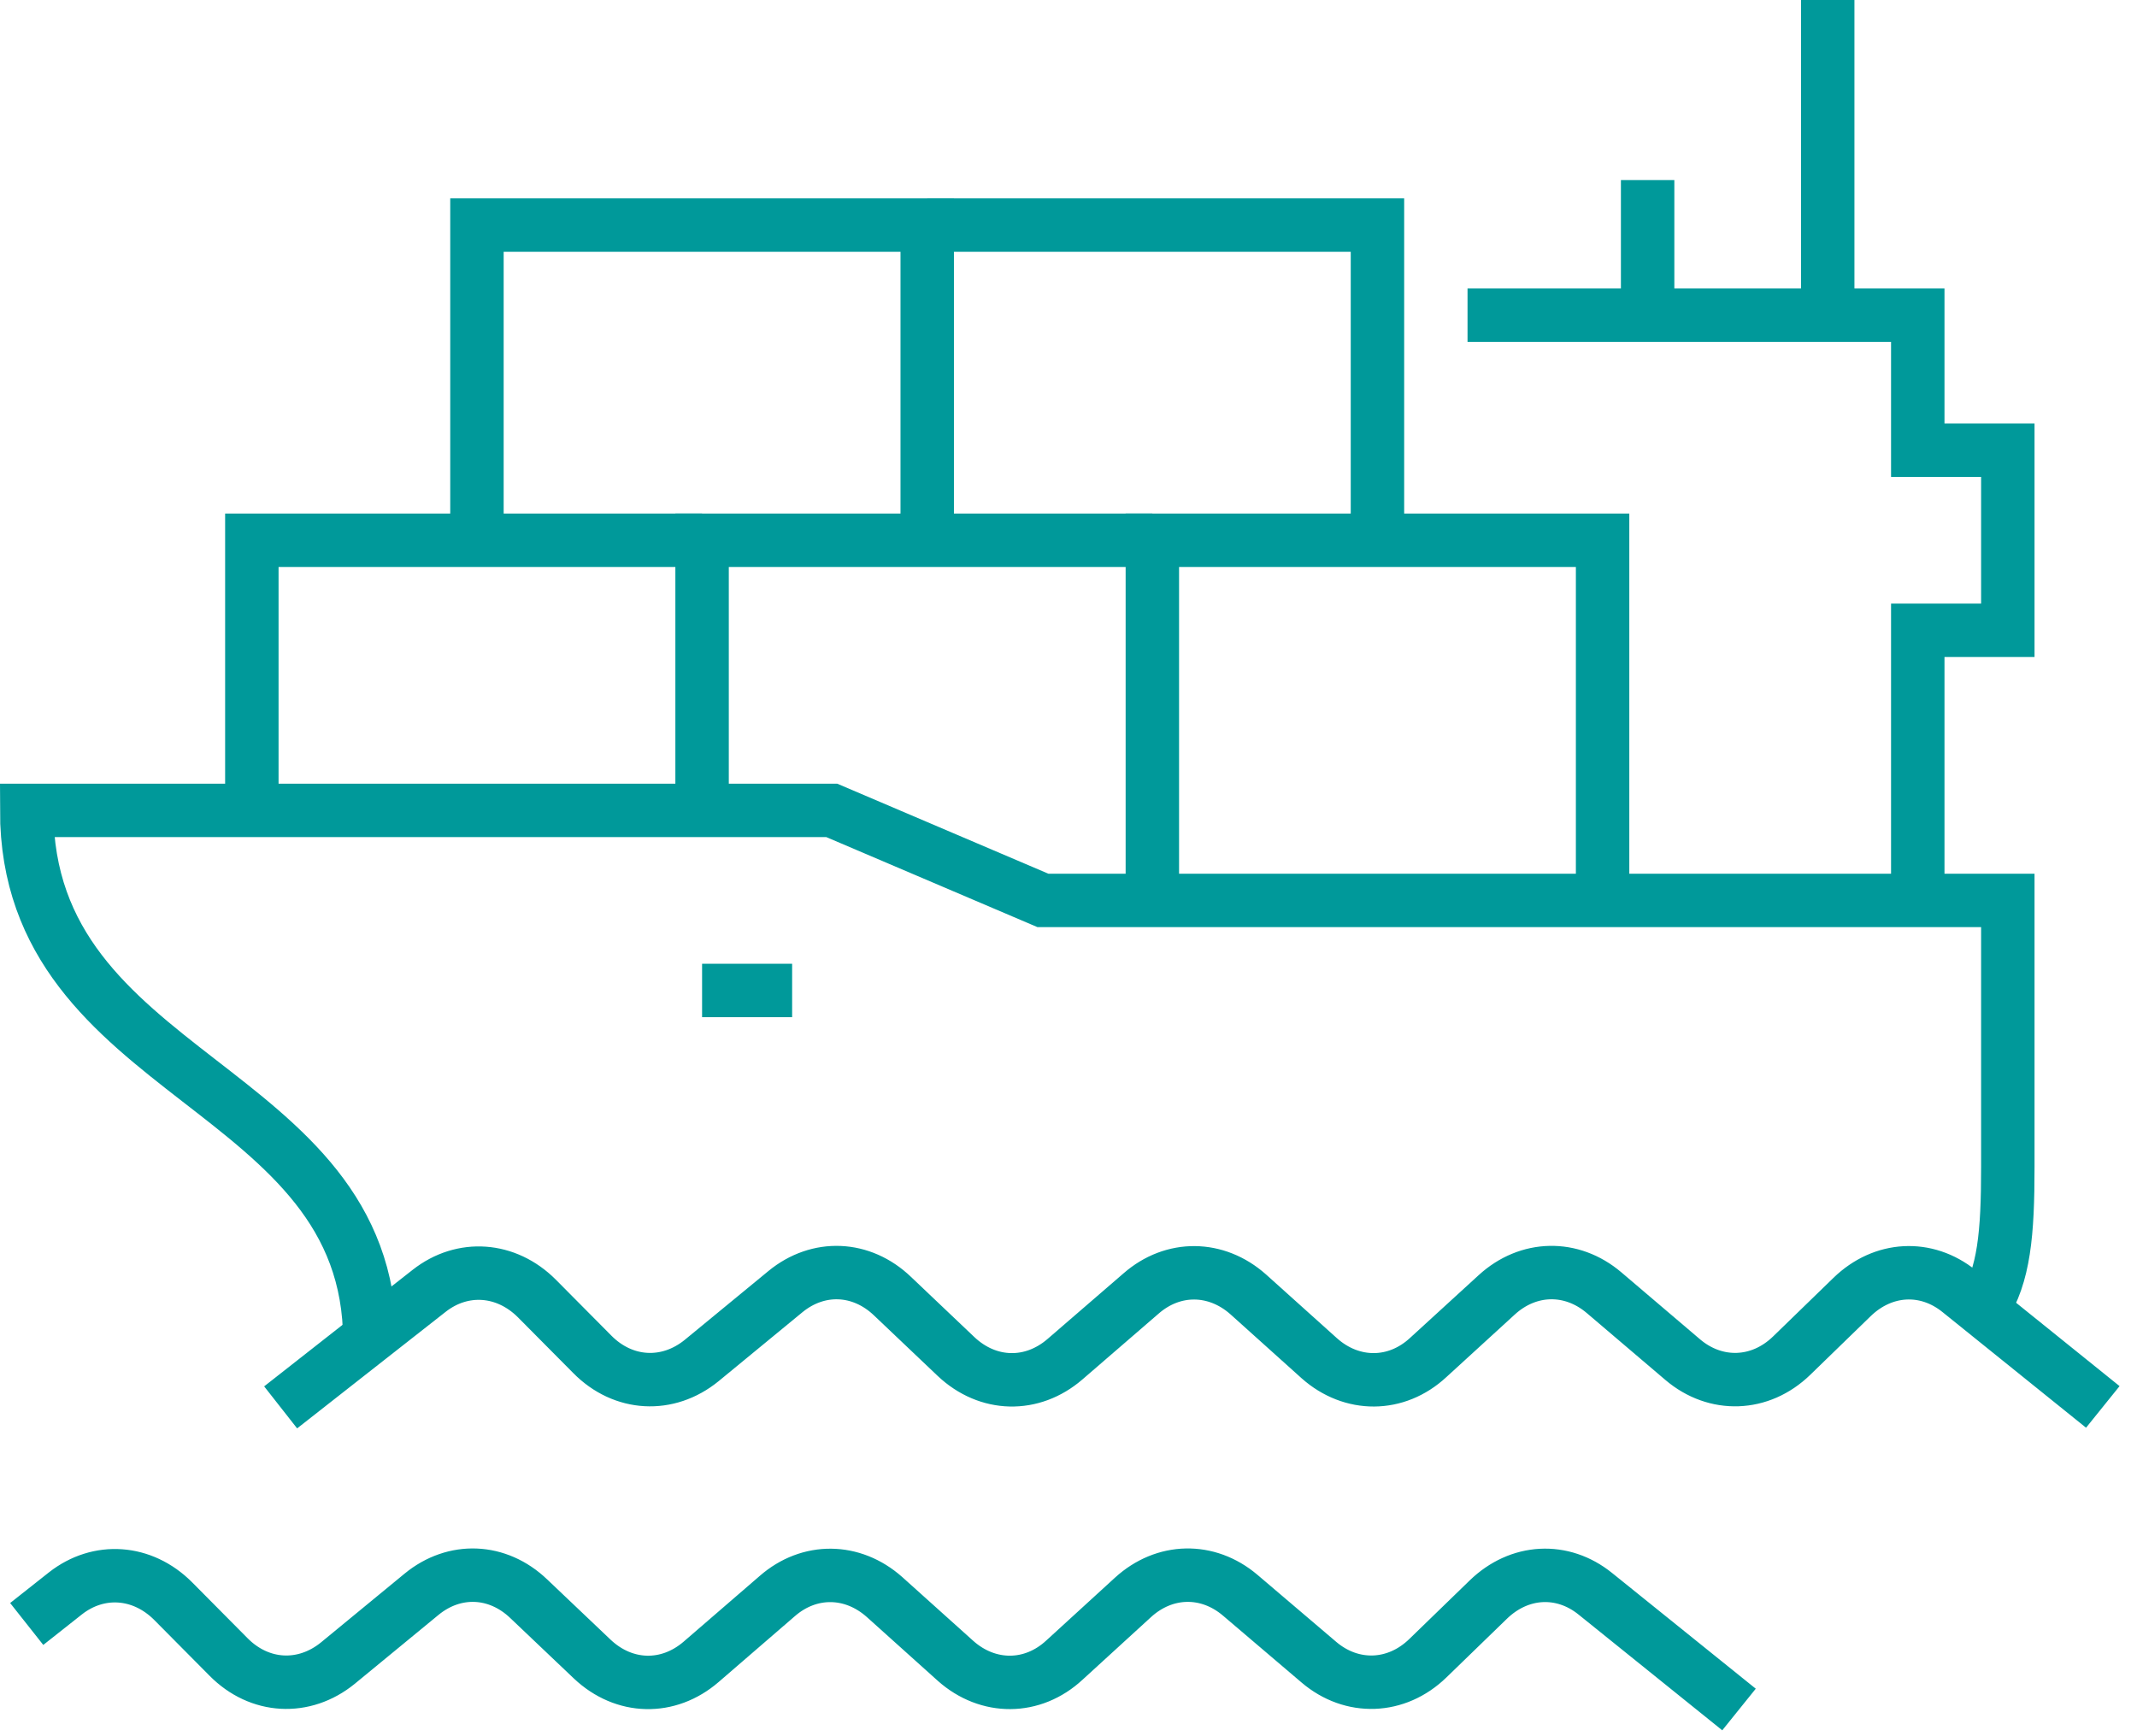 <svg width="80" height="65" viewBox="0 0 80 65" fill="none" xmlns="http://www.w3.org/2000/svg">
<g id="Group">
<path id="Vector" d="M54.938 11.798H71.793V16.855H75.164V23.597H71.793V33.71" stroke="#00999A" stroke-width="2" stroke-miterlimit="10"/>
<path id="Vector_2" d="M68.422 -0V11.798" stroke="#00999A" stroke-width="2" stroke-miterlimit="10"/>
<path id="Vector_3" d="M61.68 6.742V11.798" stroke="#00999A" stroke-width="2" stroke-miterlimit="10"/>
<path id="Vector_4" d="M43.139 20.226H26.283V30.339" stroke="#00999A" stroke-width="2" stroke-miterlimit="10"/>
<path id="Vector_5" d="M59.994 33.71V20.226H43.139V33.71" stroke="#00999A" stroke-width="2" stroke-miterlimit="10"/>
<path id="Vector_6" d="M26.283 20.226H9.428V30.339" stroke="#00999A" stroke-width="2" stroke-miterlimit="10"/>
<path id="Vector_7" d="M51.566 20.226V8.427H34.711" stroke="#00999A" stroke-width="2" stroke-miterlimit="10"/>
<path id="Vector_8" d="M34.711 20.226V8.427H17.855V20.226" stroke="#00999A" stroke-width="2" stroke-miterlimit="10"/>
<path id="Vector_9" d="M13.844 50.195C13.844 40.52 1 40.453 1 30.339H31.137L39.043 33.71H75.164V43.689C75.164 46.167 75.029 47.751 74.237 48.965" stroke="#00999A" stroke-width="2" stroke-miterlimit="10"/>
<path id="Vector_10" d="M10.506 52.689L16.068 48.324C17.315 47.346 18.95 47.464 20.096 48.61L22.17 50.7C23.333 51.88 25.002 51.964 26.266 50.936L29.401 48.357C30.631 47.346 32.249 47.413 33.412 48.526L35.789 50.784C36.986 51.914 38.638 51.947 39.868 50.886L42.717 48.425C43.913 47.38 45.531 47.396 46.728 48.458L49.391 50.852C50.605 51.931 52.273 51.931 53.47 50.818L56.032 48.475C57.212 47.396 58.83 47.363 60.044 48.391L62.994 50.902C64.224 51.947 65.893 51.897 67.073 50.751L69.331 48.559C70.494 47.43 72.112 47.346 73.343 48.34L78.72 52.672" stroke="#00999A" stroke-width="2" stroke-miterlimit="10"/>
<path id="Vector_11" d="M1 60.798L2.45 59.652C3.697 58.674 5.332 58.792 6.478 59.938L8.551 62.028C9.714 63.208 11.383 63.292 12.647 62.264L15.782 59.685C17.013 58.674 18.631 58.741 19.794 59.854L22.17 62.112C23.367 63.242 25.019 63.276 26.249 62.214L29.098 59.753C30.295 58.708 31.913 58.725 33.109 59.786L35.773 62.18C36.986 63.259 38.655 63.259 39.852 62.146L42.414 59.803C43.594 58.725 45.212 58.691 46.425 59.719L49.375 62.23C50.605 63.276 52.274 63.225 53.454 62.079L55.713 59.888C56.876 58.758 58.494 58.674 59.724 59.669L65.101 64" stroke="#00999A" stroke-width="2" stroke-miterlimit="10"/>
<path id="Vector_12" d="M26.283 37.081H29.654" stroke="#00999A" stroke-width="2" stroke-miterlimit="10"/>
</g>
</svg>
